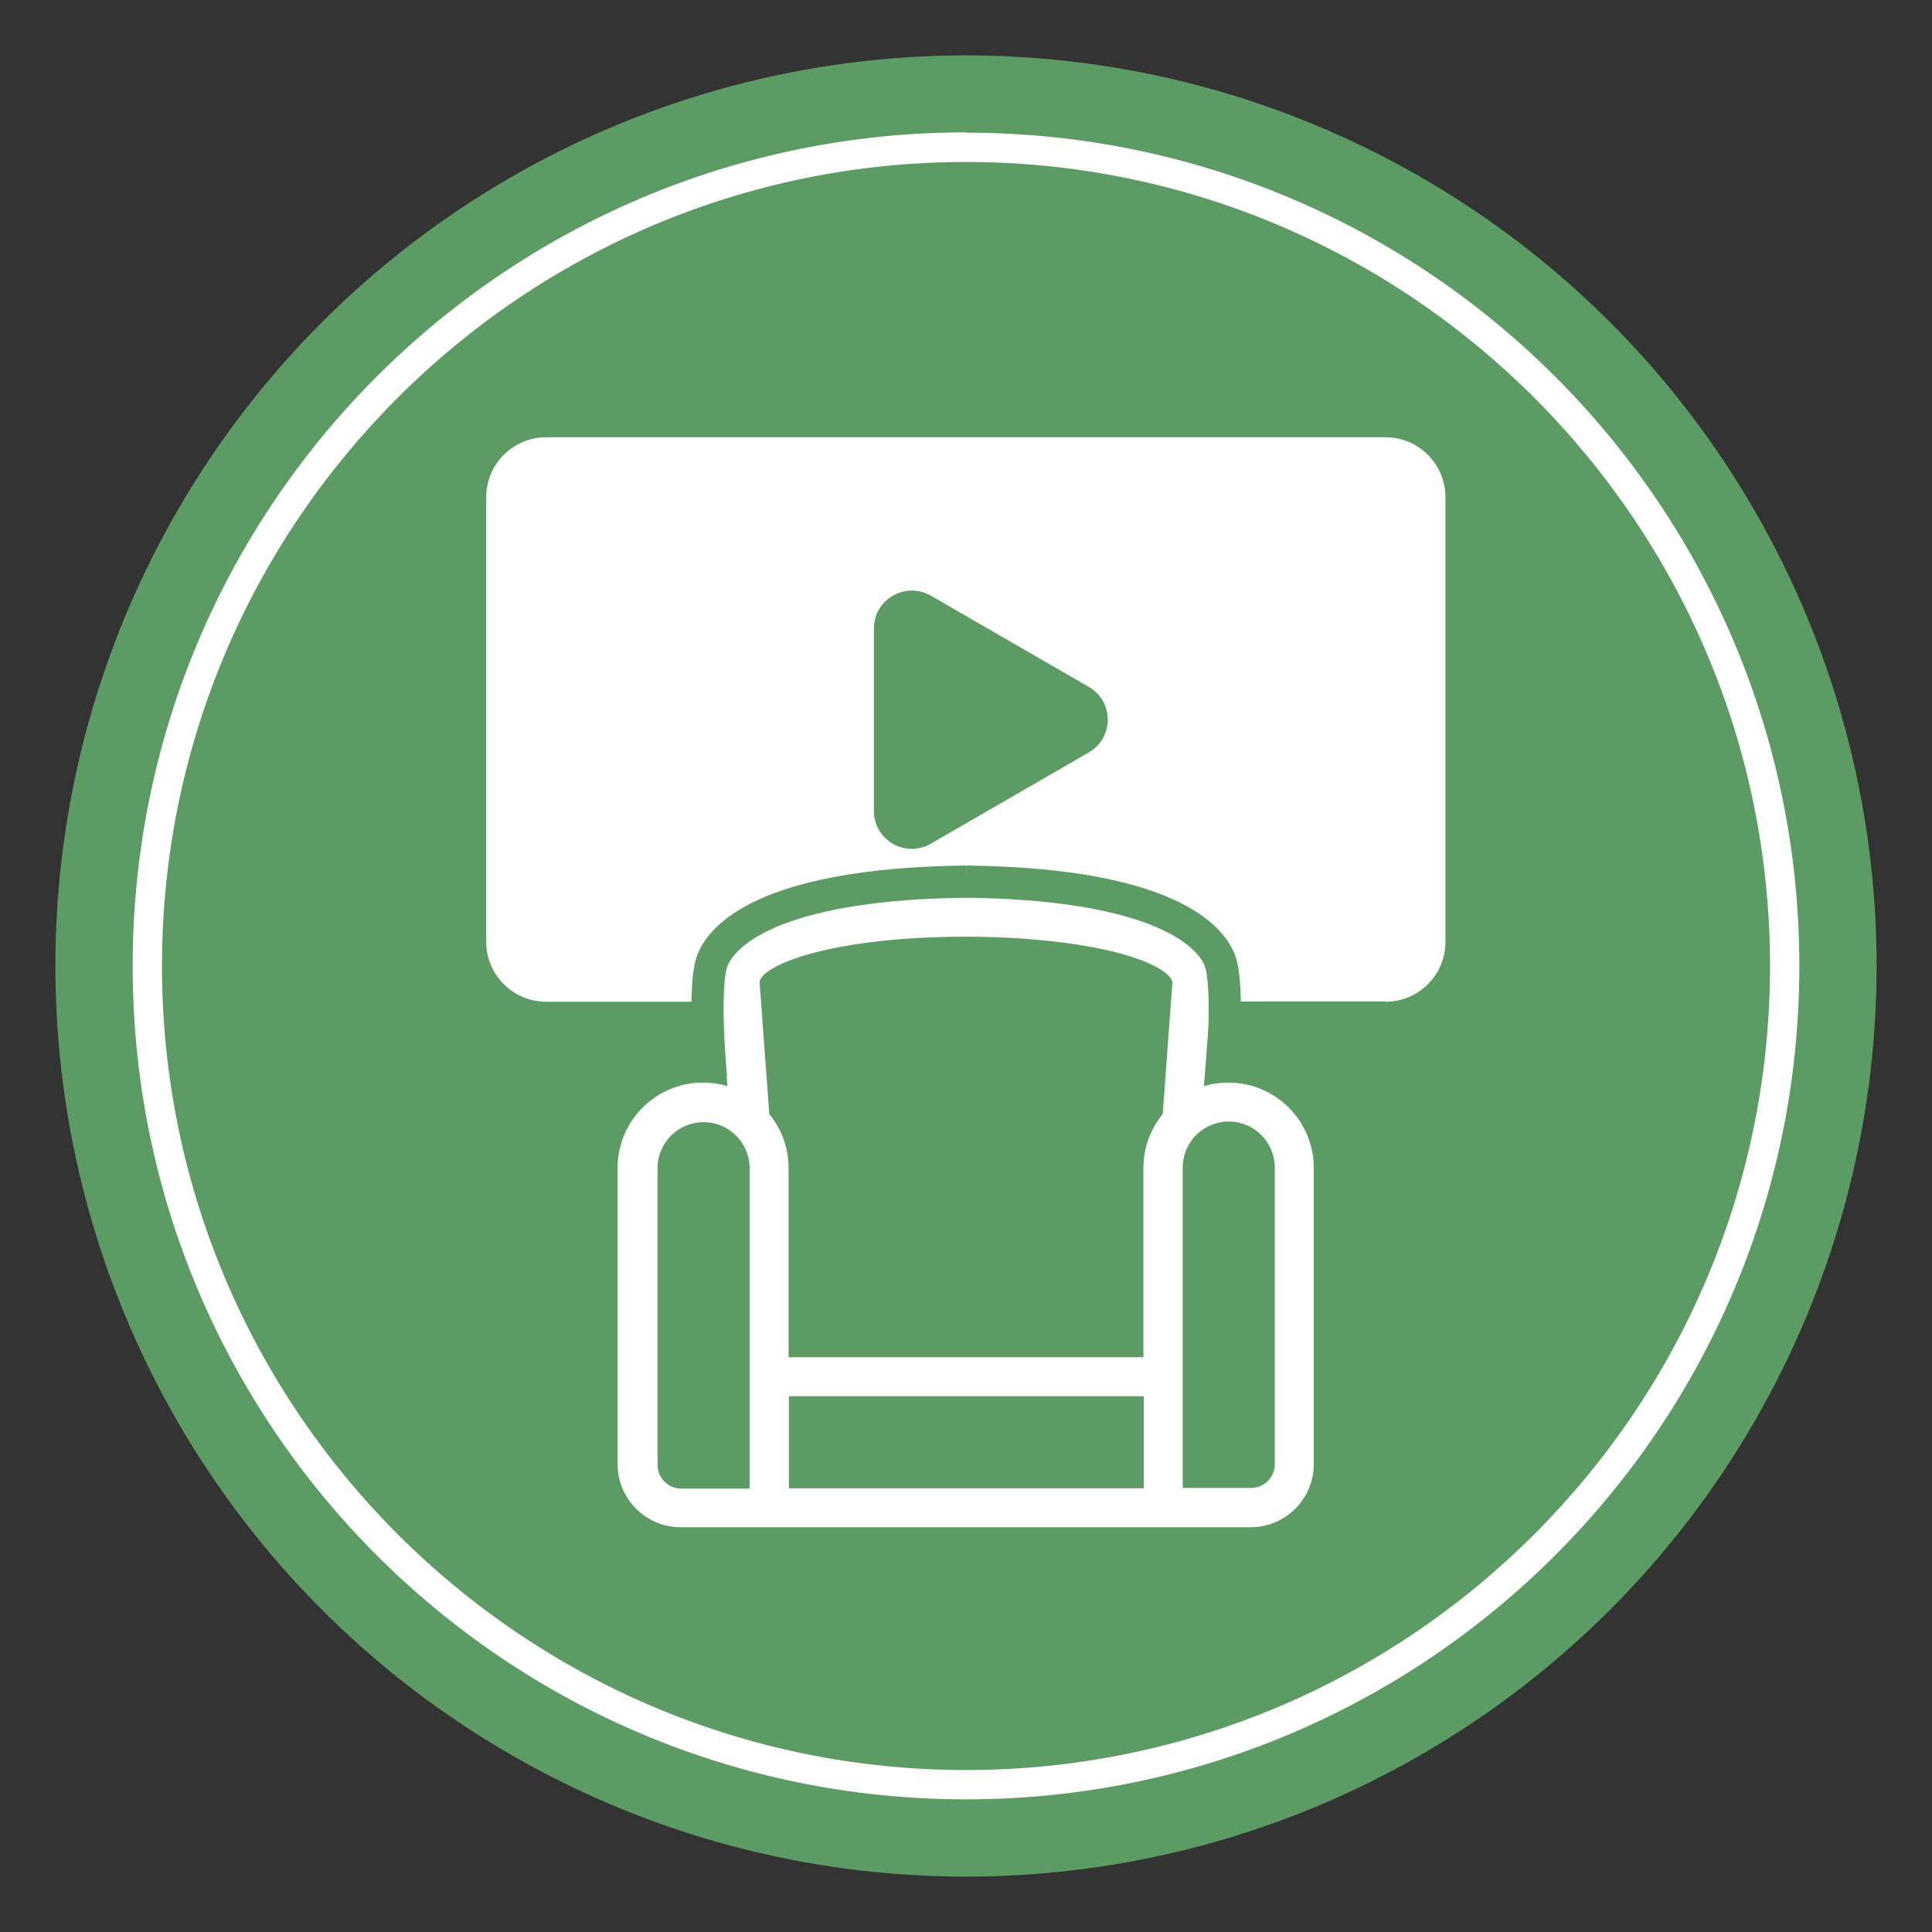 <?xml version="1.0" encoding="UTF-8"?> <svg xmlns="http://www.w3.org/2000/svg" id="Calque_1" viewBox="0 0 60 60"><rect x="0" y="0" width="60" height="60" fill="#333333" stroke="none"/><defs><style>.cls-1{fill:#fff;}.cls-2{fill:none;stroke:#5d9b64;stroke-miterlimit:10;}.cls-3{fill:#5d9b64;}</style></defs><circle class="cls-3" cx="30" cy="30" r="28.28"></circle><g><path class="cls-3" d="m30,55.43c-14.02,0-25.43-11.41-25.43-25.43S15.98,4.57,30,4.57s25.43,11.41,25.43,25.43-11.41,25.43-25.43,25.43Z"></path><path class="cls-1" d="m30,5.03c13.77,0,24.97,11.2,24.97,24.97s-11.2,24.97-24.97,24.97S5.03,43.77,5.03,30,16.23,5.03,30,5.03m0-.92C15.7,4.12,4.12,15.7,4.12,30s11.59,25.88,25.88,25.88,25.88-11.59,25.88-25.88S44.3,4.12,30,4.12h0Z"></path></g><polygon class="cls-1" points="16.98 14.16 43.98 14.16 44.54 15.88 44.28 29.09 43.98 30.52 37.36 30.52 33.66 28.74 28.17 28.6 23.91 29.89 22.59 30.52 16.98 30.52 15.86 29.09 15.86 15.48 16.98 14.16"></polygon><path class="cls-1" d="m43.03,31.11c1.02,0,1.86-.83,1.86-1.86v-13.81c0-1.02-.83-1.86-1.86-1.86h-26.07c-1.02,0-1.86.83-1.86,1.86v13.81c0,1.02.83,1.86,1.86,1.86h5.44l.03.42.16,2.2c-.24-.07-.5-.11-.76-.11-1.46,0-2.65,1.19-2.65,2.65v9.2c0,1.08.88,1.96,1.96,1.96h17.7c1.08,0,1.96-.88,1.96-1.96v-9.2c0-1.46-1.19-2.65-2.65-2.65-.27,0-.52.04-.76.11l.2-2.63h5.44,0Zm-6.62-.61l-.3,4.1c-.38.46-.6,1.04-.6,1.68v5.87h-11.02v-5.87c0-.64-.22-1.22-.6-1.68l-.3-4.1c.04-.51,2.18-1.41,6.41-1.41,1.76,0,3.47.18,4.68.49,1.34.35,1.72.75,1.73.93h0Zm3.18,5.77v9.2c0,.41-.33.74-.74.74h-2.12v-9.95c0-.79.64-1.43,1.43-1.43s1.43.64,1.43,1.43h0Zm-19.17,9.21v-9.2c0-.79.64-1.43,1.43-1.43s1.43.64,1.43,1.43v9.95h-2.12c-.41,0-.74-.33-.74-.74h0Zm4.08-2.12h11.02v2.86h-11.02v-2.86Zm-8.16-14.11v-13.81c0-.35.29-.63.63-.63h26.07c.35,0,.63.29.63.63v13.81c0,.35-.29.63-.63.63h-5.55c-.96-1.92-6.33-2.02-7.49-2.02s-6.52.11-7.49,2.02h-5.55c-.35,0-.63-.29-.63-.63h0Z"></path><path class="cls-3" d="m33.81,21.33l-4.9-2.83c-.79-.45-1.77.11-1.77,1.02v5.66c0,.91.98,1.48,1.77,1.02l4.9-2.83c.79-.45.79-1.59,0-2.04Z"></path><g><path class="cls-2" d="m22.08,33.46s-.28-2.89.06-3.67c.45-1.05,2.42-2.35,7.87-2.41"></path><path class="cls-2" d="m37.94,33.46s.26-2.89-.07-3.67c-.45-1.05-2.42-2.35-7.87-2.41"></path></g></svg> 